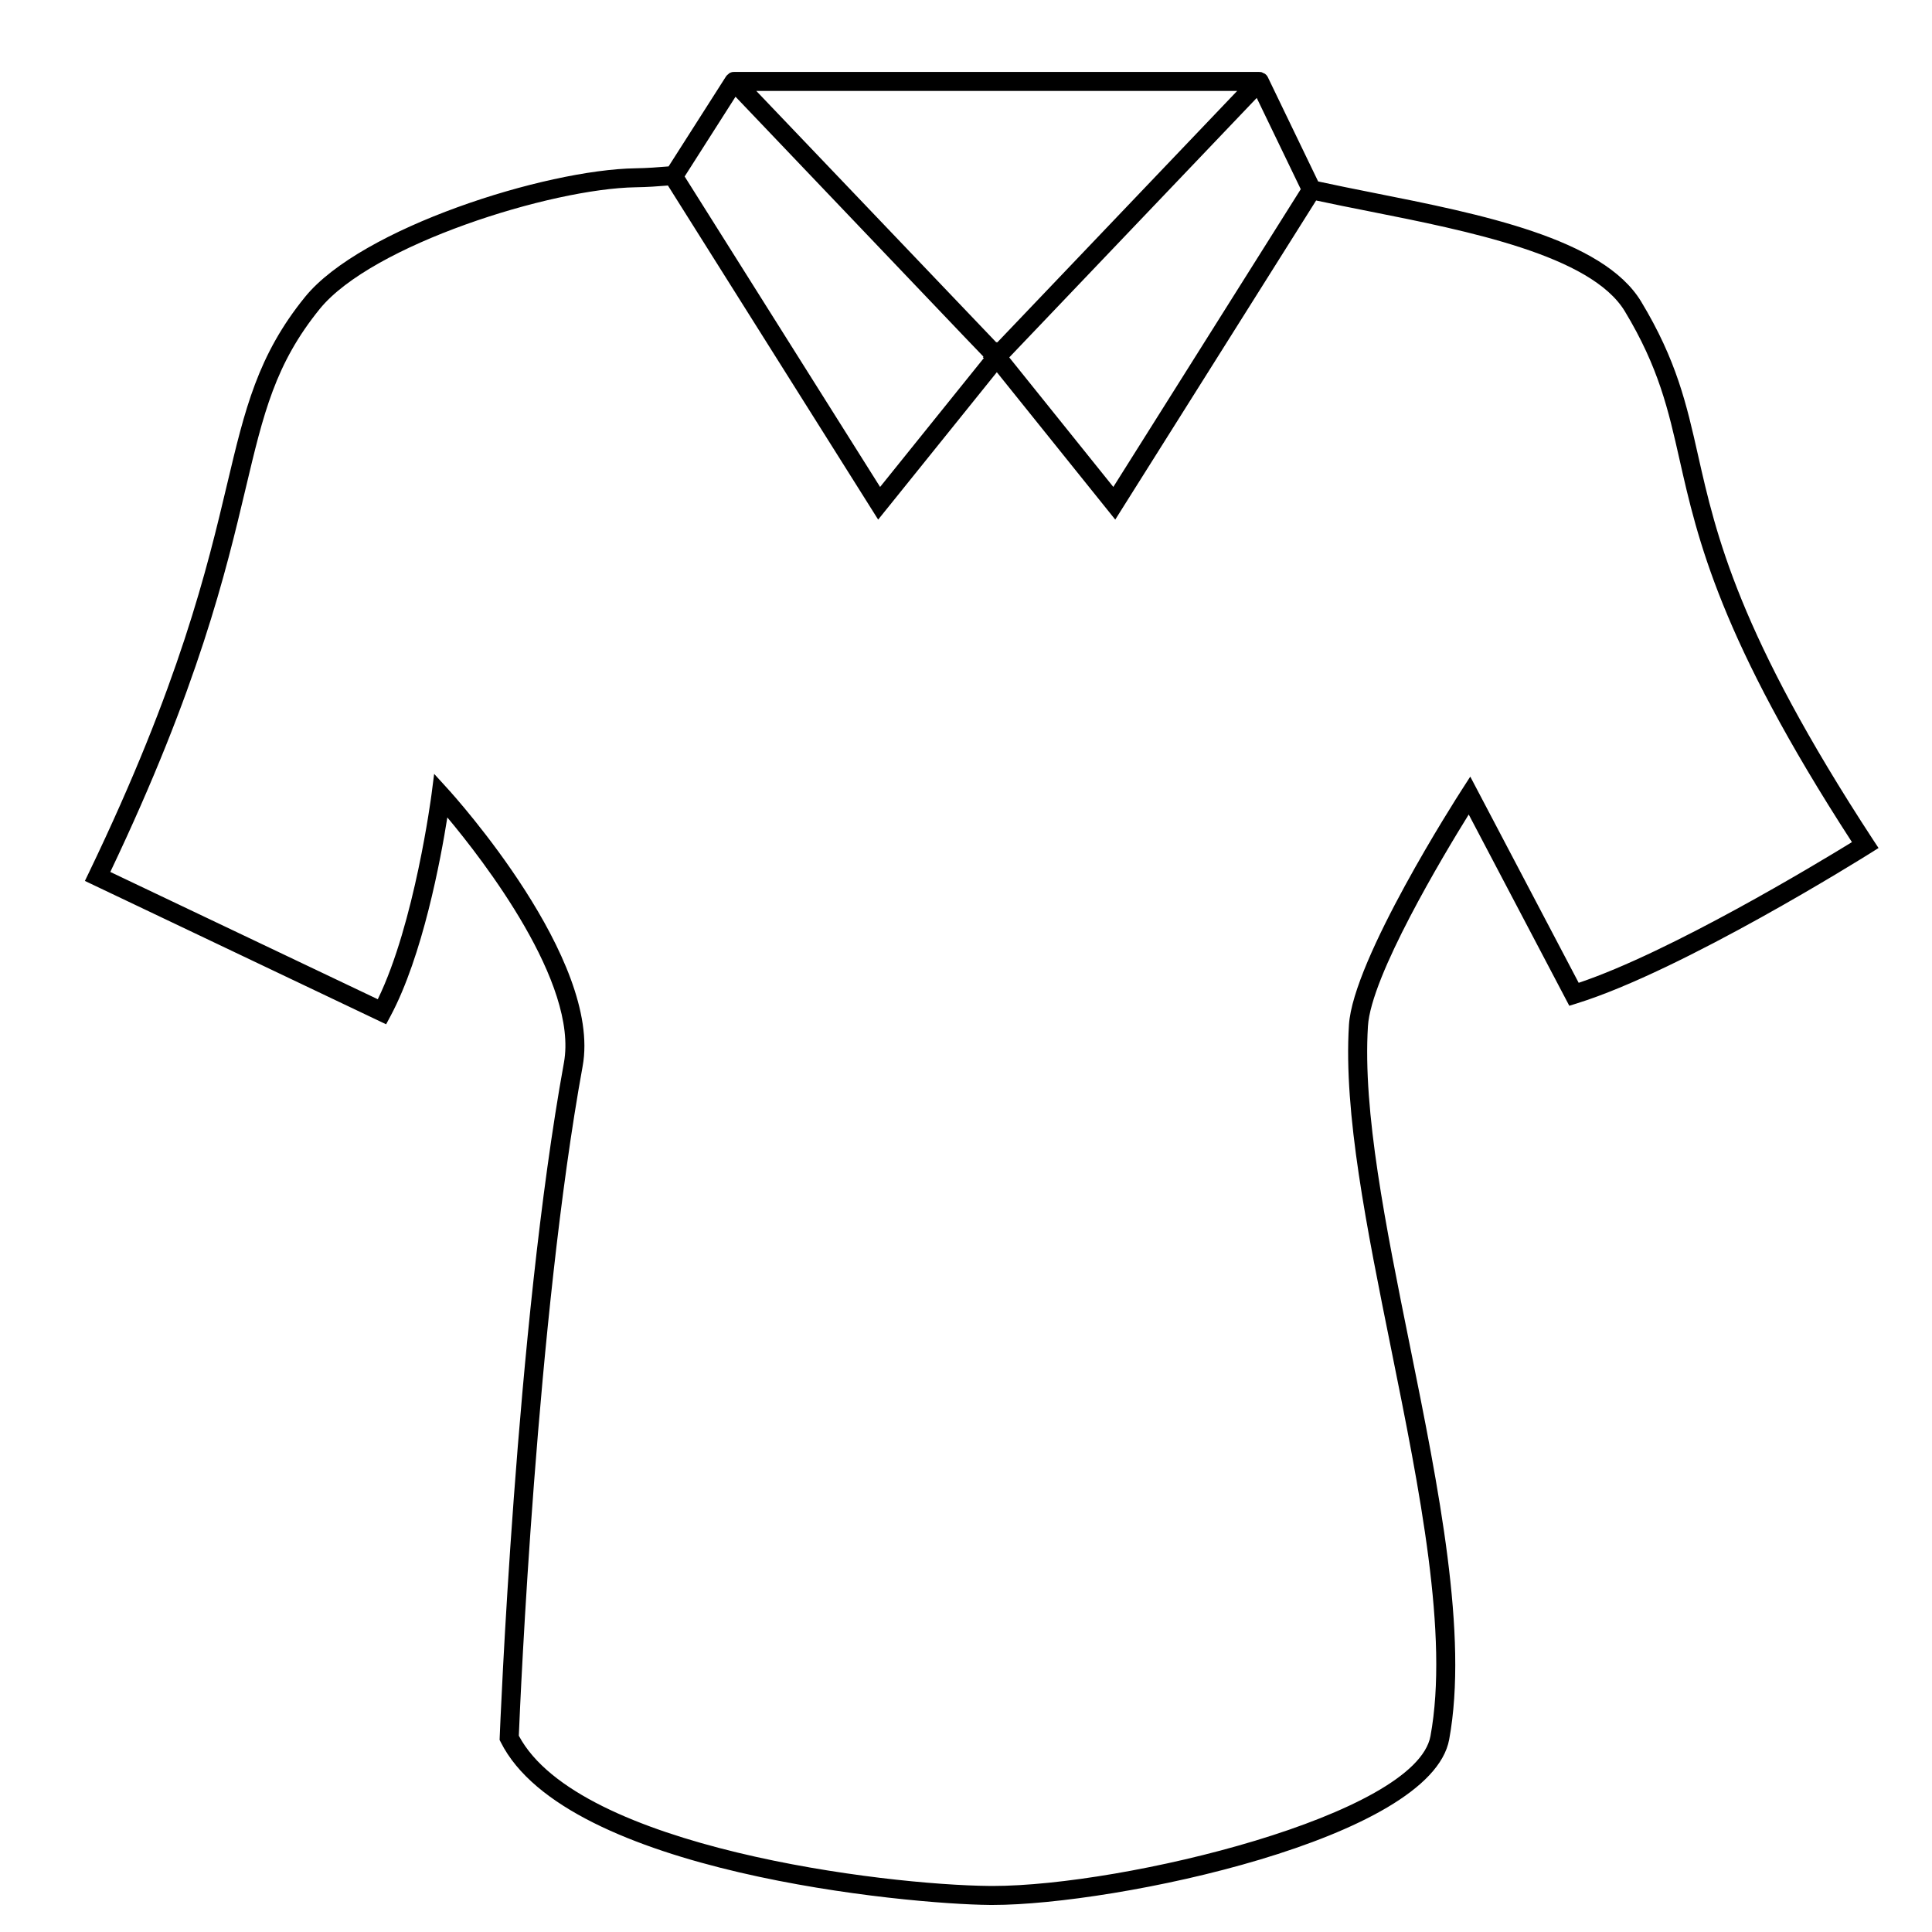 <?xml version="1.0" encoding="UTF-8"?>
<!-- Uploaded to: SVG Repo, www.svgrepo.com, Generator: SVG Repo Mixer Tools -->
<svg fill="#000000" width="800px" height="800px" version="1.1" viewBox="144 144 512 512" xmlns="http://www.w3.org/2000/svg">
 <path d="m640.41 366.58c-35.734-54.633-41.656-80.863-46.41-101.93-3.047-13.516-5.684-25.18-15.105-40.773-10.133-16.707-42.5-23.137-71.059-28.809-5.09-1.012-9.965-1.988-14.516-2.984l-13.266-27.496 0.004-0.008-0.004-0.004-0.047-0.098c-0.191-0.398-0.488-0.719-0.84-0.961-0.09-0.066-0.203-0.074-0.301-0.121-0.238-0.121-0.465-0.266-0.734-0.312-0.082-0.012-0.145 0.023-0.227 0.02-0.059-0.004-0.105-0.051-0.168-0.051h-139.2c-0.035 0-0.066 0.031-0.102 0.031-0.047 0-0.09-0.023-0.137-0.02-0.402 0.039-0.777 0.18-1.109 0.395-0.059 0.051-0.102 0.121-0.164 0.172-0.223 0.172-0.449 0.344-0.598 0.578l-15.246 23.891c-2.727 0.227-5.629 0.453-8.77 0.5-23.926 0.367-72.676 15.785-87.562 34.082-12.559 15.461-15.945 29.754-20.641 49.535-5.297 22.34-12.543 52.926-36.613 102.96l-1.098 2.277 79.828 37.992 1.133-2.117c8.559-15.977 13.32-41.52 15.09-52.703 9.547 11.406 34.742 43.922 30.895 65.016-12.777 70.25-16.973 177.73-17.02 178.81l-0.023 0.645 0.293 0.574c17.355 34.707 108.03 42.969 129.54 43.156l0.832 0.004c32.555 0 116.1-17.473 120.98-43.832 5.09-27.664-2.801-66.73-10.43-104.5-6.43-31.816-12.496-61.867-11.098-84.527 0.789-13.312 19.977-45.262 26.711-56.121l26.652 50.688 2-0.625c28.152-8.758 75.762-38.551 77.777-39.816l2.176-1.367zm-314.97-175.81 13.48-21.137 60.82 63.789 4.883 5.09-0.16 0.16 0.258 0.227-27.484 34.148zm86.023 47.945 44.562-46.719 21.023-22.043 11.668 24.184-49.672 78.906zm-3.184-3.961-0.109-0.141-0.117 0.145-63.625-66.656h127.43zm154.09 169.7-28.73-54.645-2.336 3.633c-1.176 1.82-28.789 44.836-29.82 62.219-1.441 23.316 4.695 53.68 11.191 85.836 7.535 37.309 15.332 75.891 10.414 102.59-3.875 20.918-81.152 39.711-116.02 39.711l-0.785-0.004c-27.953-0.242-109-10.141-124.79-39.812 0.371-9.148 4.727-110.41 16.914-177.43 5.148-28.258-34.012-71.613-35.684-73.441l-3.668-4.027-0.695 5.402c-0.047 0.352-4.473 34.277-14.242 54.324l-70.887-33.734c23.434-49.184 30.617-79.48 35.887-101.7 4.707-19.844 7.812-32.953 19.637-47.523 13.824-16.988 61.262-31.875 83.727-32.223 3.039-0.039 5.863-0.246 8.523-0.465l3.496 5.559 52.219 82.977 2.207-2.742c0.004-0.004 0.012-0.004 0.016-0.012l29.227-36.305 29.172 36.305 2.211 2.754 53.234-84.57c4.418 0.957 9.16 1.898 14.07 2.871 26.172 5.199 58.75 11.668 67.727 26.477 8.996 14.887 11.547 26.188 14.5 39.273 4.781 21.191 10.723 47.492 45.699 101.42-9.52 5.852-48.066 29.102-72.414 37.285z"/>
</svg>